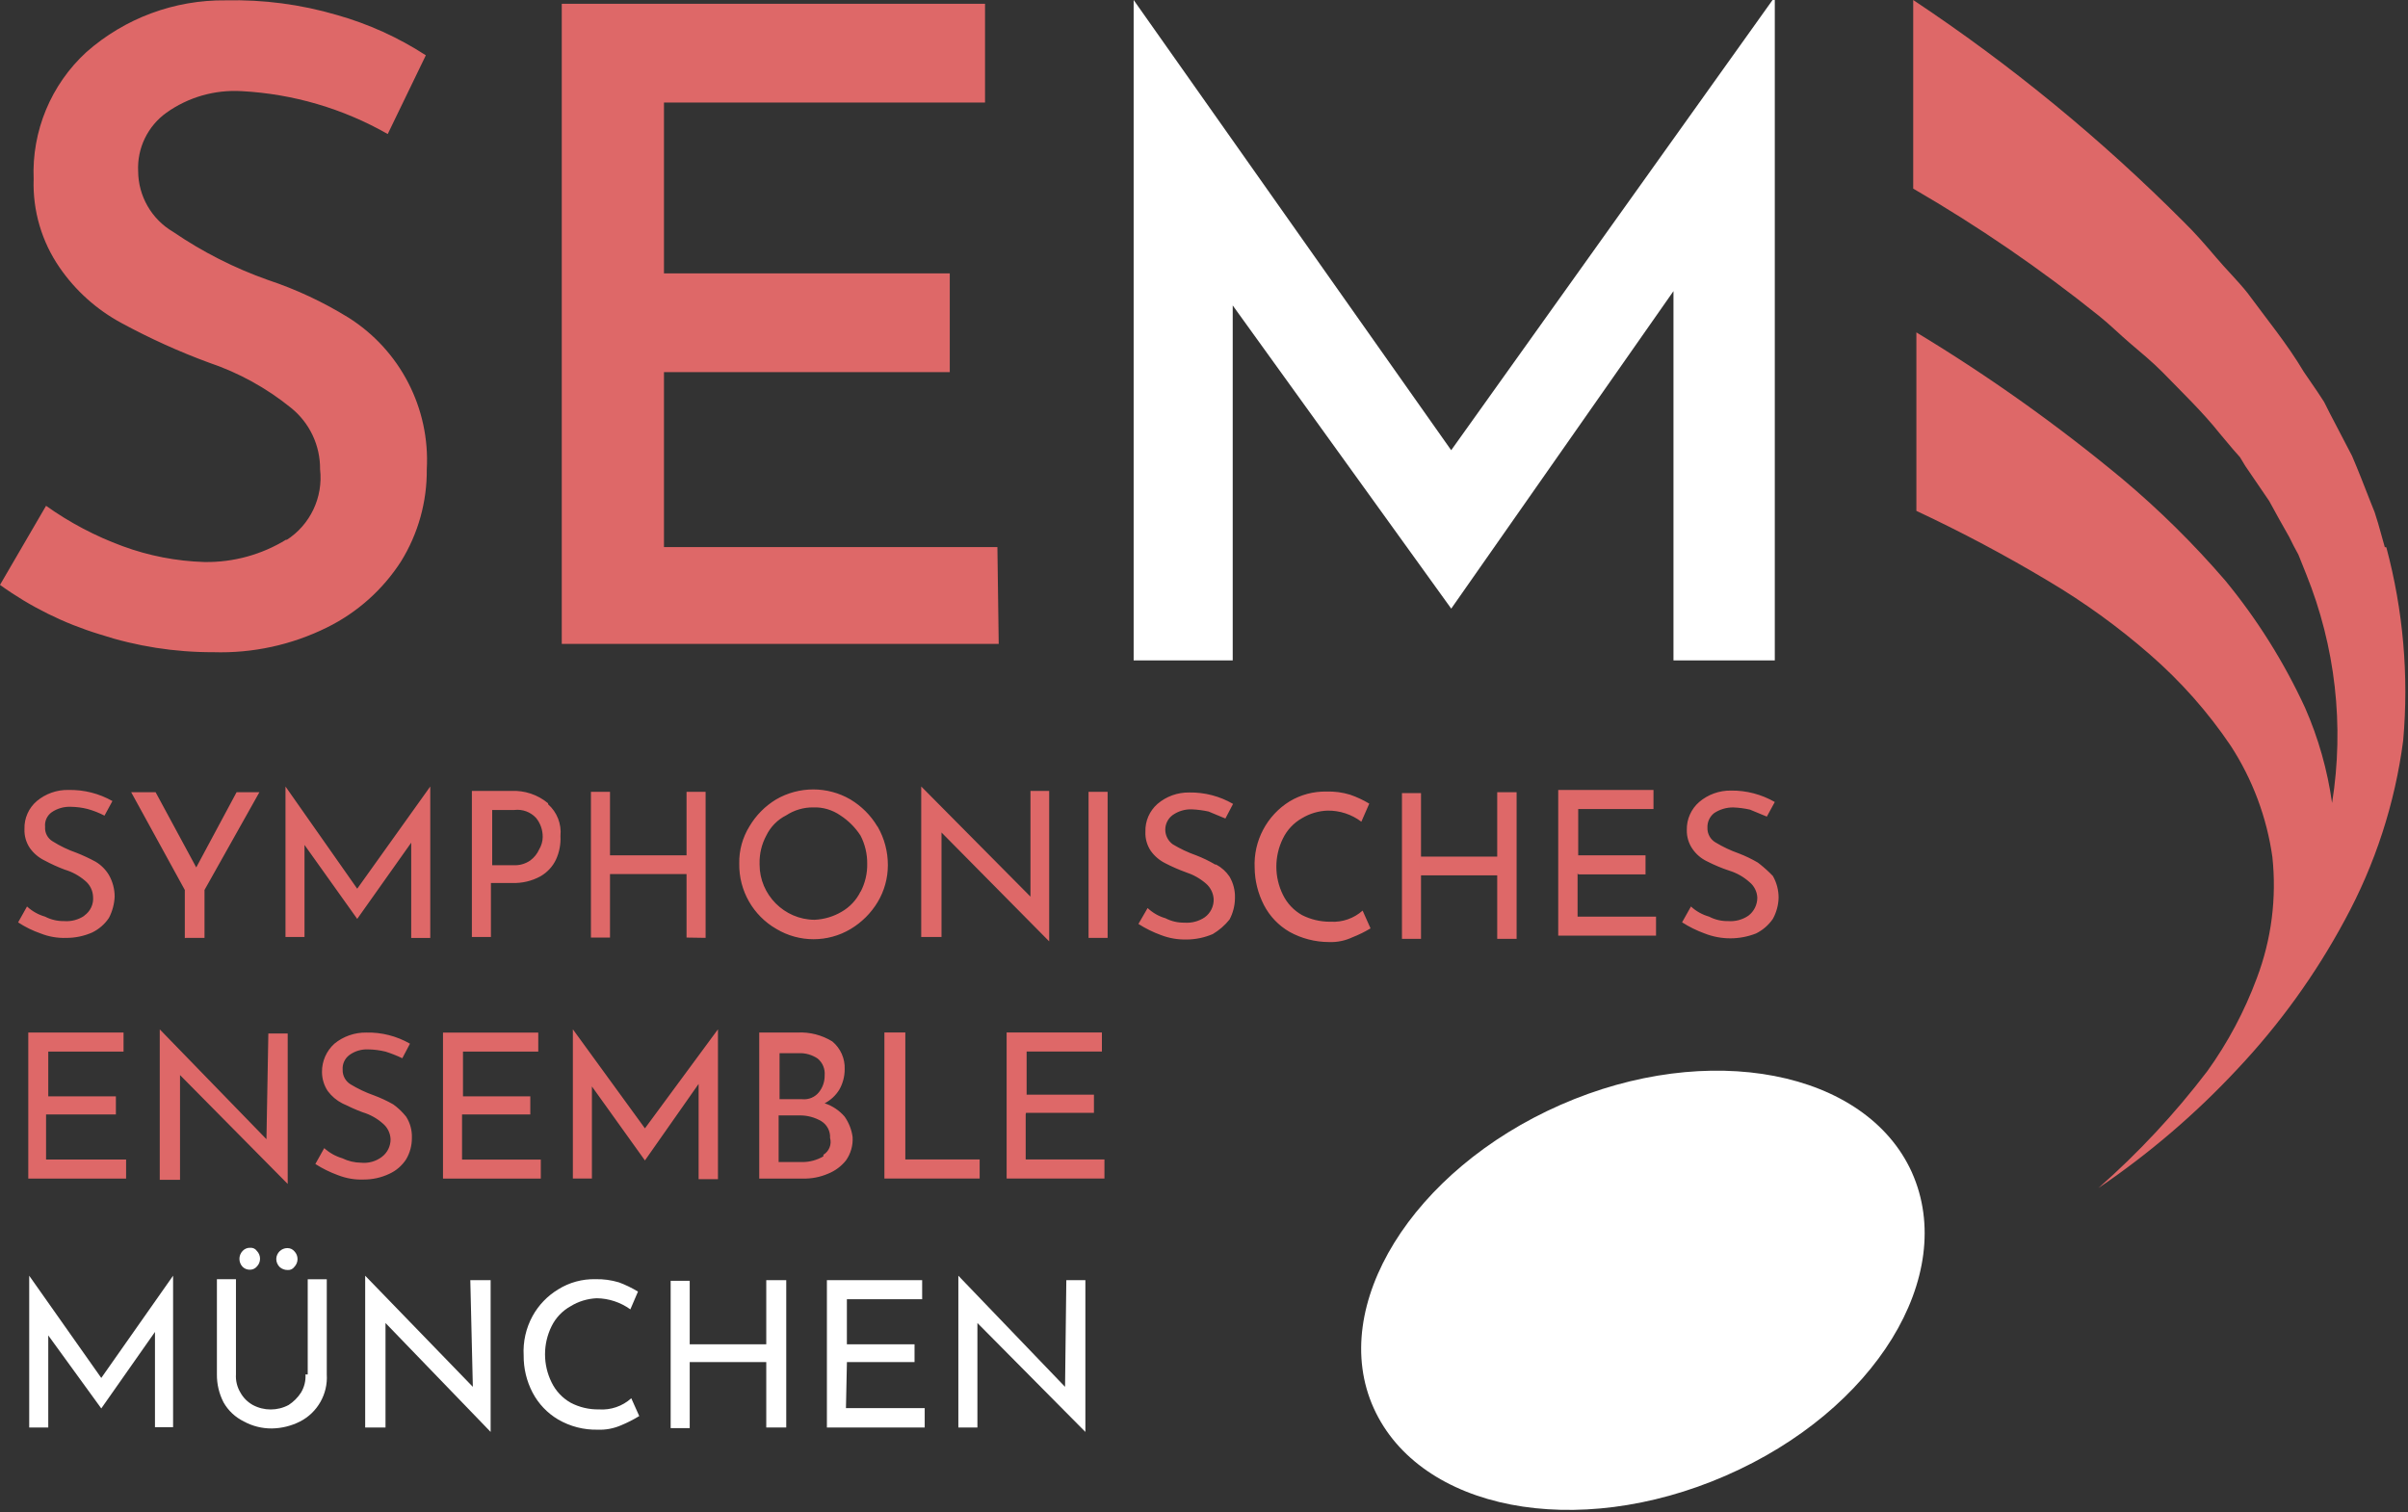 <?xml version="1.0" encoding="UTF-8" standalone="no"?><!DOCTYPE svg PUBLIC "-//W3C//DTD SVG 1.1//EN" "http://www.w3.org/Graphics/SVG/1.1/DTD/svg11.dtd"><svg width="100%" height="100%" viewBox="0 0 449 282" version="1.1" xmlns="http://www.w3.org/2000/svg" xmlns:xlink="http://www.w3.org/1999/xlink" xml:space="preserve" xmlns:serif="http://www.serif.com/" style="fill-rule:evenodd;clip-rule:evenodd;stroke-linejoin:round;stroke-miterlimit:2;"><rect x="0" y="0" width="449" height="282" fill="#333333" stroke="none"/><path id="Pfad_375" d="M45.237,236.25c-0.79,-0.821 -0.79,-2.139 0,-2.961c0.363,-0.394 0.884,-0.615 1.421,-0.592c0.489,-0.039 0.963,0.182 1.239,0.592c0.79,0.798 0.79,2.1 0,2.906c-0.308,0.363 -0.758,0.584 -1.239,0.592c-0.529,0.031 -1.05,-0.166 -1.421,-0.537Z" style="fill:#fff;fill-rule:nonzero;"/><path id="Pfad_376" d="M53.645,236.842c0.489,0.04 0.963,-0.181 1.247,-0.592c0.782,-0.797 0.782,-2.1 0,-2.897c-0.316,-0.371 -0.766,-0.592 -1.247,-0.592c-0.024,-0.008 -0.04,-0.008 -0.063,-0.008c-1.114,0 -2.037,0.9 -2.069,2.021c0,0.576 0.237,1.129 0.655,1.531c0.403,0.356 0.932,0.545 1.477,0.537Z" style="fill:#fff;fill-rule:nonzero;"/><path id="Pfad_377" d="M270.592,113.511l41.447,-59.219l0,68.866l18.893,0l0,-123.158l-0.419,0l-59.921,83.961l-59.21,-83.961l0,123.158l18.473,0l0,-66.197l40.619,56.368l0.118,0.174l0,0.008Z" style="fill:#fff;fill-rule:nonzero;"/><path id="Pfad_378" d="M18.884,256.974l-13.437,-19.066l0,28.303l3.553,0l0,-17.172l9.884,13.619l10.011,-14.266l-0,17.763l3.379,0l0,-28.247l-13.39,19.066Z" style="fill:#fff;fill-rule:nonzero;"/><path id="Pfad_379" d="M88.168,258.632l-20.076,-20.724l0,28.303l3.79,0l0,-19.485l19.602,20.313l0,-28.302l-3.789,0l0.473,19.895Z" style="fill:#fff;fill-rule:nonzero;"/><path id="Pfad_380" d="M356.511,218.668c-8.59,-19.065 -37.958,-24.75 -65.55,-12.615c-27.593,12.142 -43.406,37.539 -34.816,56.55c8.589,19.002 37.721,24.742 65.605,12.608c27.892,-12.135 43.342,-37.303 34.753,-56.55l0.008,0.007Z" style="fill:#fff;fill-rule:nonzero;"/><path id="Pfad_381" d="M56.961,256.326c0.071,1.177 -0.222,2.353 -0.829,3.371c-0.6,0.924 -1.382,1.714 -2.306,2.314c-2.092,1.121 -4.61,1.121 -6.694,0c-0.971,-0.545 -1.769,-1.343 -2.306,-2.314c-0.608,-1.018 -0.9,-2.194 -0.829,-3.379l0,-17.763l-3.552,0l0,17.763c-0.016,1.816 0.41,3.6 1.239,5.211c0.877,1.547 2.195,2.779 3.79,3.56c1.594,0.869 3.394,1.319 5.21,1.303c1.832,-0.024 3.64,-0.474 5.274,-1.303c3.245,-1.665 5.203,-5.123 4.974,-8.763l0,-17.763l-3.553,0l0,17.763l-0.418,-0.008l0,0.008Z" style="fill:#fff;fill-rule:nonzero;"/><path id="Pfad_382" d="M111.671,262.839c-1.832,0.032 -3.647,-0.394 -5.266,-1.247c-1.547,-0.876 -2.779,-2.195 -3.552,-3.789c-1.635,-3.3 -1.635,-7.177 0,-10.485c0.773,-1.571 2.013,-2.873 3.552,-3.726c1.461,-0.9 3.134,-1.405 4.856,-1.484c2.25,0.031 4.444,0.75 6.276,2.076l1.421,-3.316c-1.129,-0.686 -2.321,-1.263 -3.553,-1.721c-1.421,-0.426 -2.905,-0.631 -4.381,-0.592c-2.448,-0.055 -4.856,0.6 -6.932,1.895c-2.005,1.208 -3.663,2.929 -4.792,4.982c-1.224,2.242 -1.8,4.784 -1.658,7.342c-0.024,2.408 0.545,4.784 1.658,6.923c1.097,2.092 2.755,3.837 4.792,5.037c2.226,1.287 4.769,1.942 7.342,1.887c1.508,0.063 3,-0.221 4.382,-0.821c1.168,-0.482 2.297,-1.058 3.379,-1.721l-1.484,-3.316c-1.643,1.484 -3.829,2.234 -6.04,2.076Z" style="fill:#fff;fill-rule:nonzero;"/><path id="Pfad_383" d="M157.911,254.013l12.615,0l0,-3.316l-12.615,0l0,-8.408l14.036,0l0,-3.552l-17.763,0l0,27.474l18.237,0l0,-3.608l-14.684,0l0.181,-8.59l-0.007,0Z" style="fill:#fff;fill-rule:nonzero;"/><path id="Pfad_384" d="M198.592,258.632l-19.895,-20.724l0,28.303l3.553,0l0,-19.485l20.132,20.313l0,-28.302l-3.553,0l-0.237,19.895Z" style="fill:#fff;fill-rule:nonzero;"/><path id="Pfad_385" d="M142.879,250.697l-14.274,0l0,-11.842l-3.552,0l0,27.474l3.552,0l0,-12.316l14.274,0l0,12.198l3.726,0l0,-27.474l-3.726,0l0,11.96Z" style="fill:#fff;fill-rule:nonzero;"/><path id="color" d="M73.303,205.942c-1.137,-0.647 -2.329,-1.2 -3.553,-1.657c-1.532,-0.537 -3,-1.232 -4.382,-2.069c-0.947,-0.576 -1.515,-1.618 -1.476,-2.731c-0.079,-1.058 0.395,-2.085 1.24,-2.724c1.026,-0.75 2.281,-1.121 3.552,-1.058c1.082,0.016 2.148,0.158 3.198,0.41c1.073,0.34 2.123,0.75 3.134,1.24l1.429,-2.716c-2.487,-1.429 -5.313,-2.147 -8.171,-2.076c-2.163,-0.024 -4.256,0.71 -5.921,2.076c-1.485,1.342 -2.329,3.261 -2.314,5.266c0,1.263 0.372,2.503 1.066,3.553c0.719,0.971 1.65,1.76 2.724,2.313c1.247,0.592 2.487,1.184 3.789,1.658c1.374,0.41 2.653,1.121 3.735,2.068c0.892,0.726 1.429,1.808 1.476,2.961c0.008,1.302 -0.608,2.542 -1.658,3.315c-1.089,0.814 -2.439,1.192 -3.789,1.066c-1.232,-0.008 -2.448,-0.292 -3.553,-0.829c-1.255,-0.371 -2.408,-1.018 -3.371,-1.895l-1.658,2.961c1.318,0.845 2.724,1.539 4.2,2.076c1.524,0.6 3.158,0.885 4.8,0.821c1.658,0.008 3.292,-0.355 4.792,-1.065c1.287,-0.585 2.376,-1.532 3.142,-2.716c0.711,-1.208 1.074,-2.574 1.066,-3.971c0.055,-1.398 -0.316,-2.787 -1.066,-3.963c-0.702,-0.885 -1.516,-1.666 -2.431,-2.314Zm12.852,1.895l12.727,0l-0,-3.379l-12.553,0l-0,-8.345l14.037,0l-0,-3.552l-17.763,0l-0,27.237l18.236,0l-0,-3.553l-14.684,0l-0,-8.408Zm-19.547,-42.102l-13.374,-19.058l-0,28.065l3.545,0l-0,-17.171l9.829,13.792l10.066,-14.21l-0,17.763l3.552,0l-0,-28.239l-13.618,19.058Zm-13.2,-65.132c-4.587,2.834 -9.892,4.287 -15.276,4.208c-5.219,-0.158 -10.382,-1.153 -15.277,-2.961c-5.068,-1.863 -9.868,-4.389 -14.266,-7.523l-8.589,14.747c5.661,4.089 11.968,7.208 18.655,9.237c6.821,2.226 13.958,3.339 21.134,3.316c7.335,0.229 14.622,-1.358 21.198,-4.619c5.629,-2.779 10.397,-7.034 13.792,-12.316c3.189,-5.155 4.855,-11.107 4.8,-17.171c0.632,-11.376 -4.982,-22.239 -14.621,-28.302c-4.69,-2.898 -9.703,-5.242 -14.929,-6.987c-6.284,-2.211 -12.253,-5.242 -17.755,-9c-4.011,-2.353 -6.49,-6.663 -6.513,-11.313c-0.206,-4.279 1.776,-8.392 5.265,-10.895c4.074,-2.905 9.032,-4.326 14.037,-4.026c9.576,0.505 18.9,3.244 27.237,7.997l7.105,-14.684c-5.123,-3.324 -10.713,-5.858 -16.579,-7.516c-6.726,-1.974 -13.721,-2.897 -20.723,-2.732c-9.561,-0.11 -18.829,3.324 -25.998,9.656c-6.6,6.055 -10.2,14.731 -9.829,23.684c-0.197,5.882 1.508,11.676 4.856,16.516c2.96,4.294 6.9,7.823 11.486,10.302c5.266,2.858 10.721,5.337 16.343,7.406c5.55,1.871 10.721,4.721 15.276,8.408c3.481,2.786 5.495,7.026 5.447,11.486c0.6,5.235 -1.839,10.366 -6.276,13.2l-0,-0.118Zm-3.726,111.845l-19.895,-20.487l-0,28.066l3.781,0l-0,-19.54l20.077,20.305l-0,-28.057l-3.608,0l-0.355,19.713Zm122.092,-65.779l-0,28.066l3.781,-0l-0,-19.485l20.077,20.306l-0,-28.058l-3.49,-0l-0,19.713l-20.368,-20.542Zm-69.577,3.134c-1.918,-1.603 -4.373,-2.424 -6.868,-2.305l-7.342,-0l-0,27.237l3.552,-0l-0,-10.066l3.964,-0c1.839,0.063 3.663,-0.363 5.273,-1.248c1.263,-0.726 2.282,-1.815 2.898,-3.134c0.631,-1.374 0.915,-2.881 0.829,-4.381c0.229,-2.235 -0.632,-4.437 -2.306,-5.921l-0,-0.182Zm-1.658,8.589c-0.363,0.821 -0.931,1.532 -1.657,2.069c-0.916,0.639 -2.021,0.955 -3.135,0.892l-3.971,-0l-0,-10.303l4.145,-0c1.5,-0.181 3,0.371 4.026,1.477c0.821,1.002 1.256,2.258 1.248,3.552c-0.008,0.813 -0.237,1.611 -0.656,2.313Zm-65.96,16.516l3.553,-0l-0,-8.937l10.239,-18.236l-4.255,-0l-7.524,14.028l-7.579,-14.028l-4.555,-0l10.003,18.236l-0,9l0.118,-0.063Zm-18.829,-4.145c-1.113,0.758 -2.447,1.114 -3.789,1.011c-1.232,0.024 -2.456,-0.261 -3.553,-0.829c-1.255,-0.363 -2.416,-1.01 -3.371,-1.895l-1.658,2.961c1.303,0.86 2.716,1.555 4.2,2.068c1.524,0.608 3.158,0.884 4.8,0.829c1.65,-0 3.284,-0.339 4.792,-1.002c1.271,-0.616 2.361,-1.556 3.142,-2.732c0.64,-1.224 1.003,-2.582 1.066,-3.963c-0,-1.413 -0.371,-2.803 -1.066,-4.026c-0.616,-1.027 -1.468,-1.879 -2.487,-2.487c-1.152,-0.624 -2.337,-1.177 -3.552,-1.658c-1.563,-0.545 -3.048,-1.255 -4.445,-2.132c-0.955,-0.56 -1.508,-1.618 -1.421,-2.723c-0.111,-1.066 0.371,-2.108 1.247,-2.724c1.042,-0.703 2.29,-1.058 3.553,-1.003c1.058,0.016 2.108,0.15 3.134,0.411c1.09,0.3 2.14,0.718 3.142,1.239l1.477,-2.723c-2.487,-1.414 -5.314,-2.124 -8.172,-2.069c-2.163,-0.055 -4.263,0.687 -5.921,2.069c-1.523,1.294 -2.368,3.221 -2.305,5.21c-0.055,1.263 0.3,2.511 1.003,3.553c0.702,0.987 1.642,1.784 2.723,2.313c1.224,0.655 2.487,1.231 3.79,1.721c1.397,0.41 2.684,1.121 3.789,2.068c0.893,0.727 1.437,1.808 1.485,2.961c0.134,1.397 -0.506,2.763 -1.658,3.552l0.055,0Zm-7.161,37.066l13.019,-0l-0,-3.379l-12.608,-0l-0,-8.344l14.037,-0l-0,-3.553l-17.763,-0l-0,27.237l18.237,-0l-0,-3.553l-14.922,-0l-0,-8.408Zm148.911,0.419c-0.995,-1.161 -2.282,-2.021 -3.734,-2.495c1.121,-0.584 2.068,-1.461 2.731,-2.542c0.656,-1.153 1.003,-2.463 1.003,-3.79c0.087,-1.997 -0.766,-3.931 -2.313,-5.21c-1.934,-1.184 -4.184,-1.769 -6.45,-1.658l-7.169,-0l-0,27.237l8.171,-0c1.587,0.039 3.166,-0.269 4.619,-0.892c1.326,-0.521 2.487,-1.374 3.379,-2.487c0.9,-1.271 1.342,-2.819 1.239,-4.382c-0.181,-1.358 -0.694,-2.652 -1.476,-3.781Zm-12.142,-11.842l3.553,-0c1.263,-0.056 2.51,0.3 3.552,1.002c0.924,0.766 1.413,1.942 1.303,3.142c0.023,1.137 -0.355,2.242 -1.066,3.135c-0.75,0.939 -1.934,1.428 -3.134,1.302l-4.208,-0l-0,-8.581Zm8.171,19.239c-1.2,0.703 -2.566,1.074 -3.963,1.066l-4.382,-0l-0,-8.7l3.963,-0c1.398,-0.008 2.771,0.363 3.971,1.058c1.09,0.663 1.729,1.871 1.658,3.142c0.34,1.2 -0.173,2.495 -1.247,3.142l-0,0.292Zm125.645,-55.895l-14.211,-0l-0,-11.842l-3.552,-0l-0,27.182l3.552,-0l-0,-11.842l14.211,-0l-0,11.842l3.615,-0l-0,-27.355l-3.615,-0l-0,12.015Zm15.102,3.316l12.553,-0l-0,-3.553l-12.553,-0l-0,-8.644l14.037,-0l-0,-3.553l-17.763,-0l-0,27.174l18.237,-0l-0,-3.553l-14.629,-0l-0,-8.108l0.118,0.237Zm-46.302,8.826c-1.808,-0 -3.6,-0.426 -5.211,-1.247c-1.539,-0.876 -2.779,-2.195 -3.552,-3.789c-1.627,-3.3 -1.627,-7.177 -0,-10.477c0.773,-1.594 2.013,-2.921 3.552,-3.789c1.453,-0.877 3.103,-1.366 4.8,-1.421c2.258,-0.024 4.469,0.702 6.276,2.068l1.477,-3.371c-1.129,-0.671 -2.313,-1.231 -3.553,-1.658c-1.421,-0.434 -2.897,-0.639 -4.381,-0.592c-2.44,-0.055 -4.84,0.576 -6.924,1.832c-4.255,2.637 -6.75,7.381 -6.513,12.371c0.023,2.416 0.616,4.784 1.713,6.931c1.081,2.108 2.747,3.853 4.8,5.037c2.242,1.24 4.768,1.887 7.342,1.895c1.508,0.063 3.016,-0.245 4.382,-0.892c1.168,-0.458 2.297,-1.011 3.371,-1.658l-1.477,-3.316c-1.626,1.453 -3.758,2.195 -5.921,2.076l-0.181,-0Zm-21.371,-10.657c-1.137,-0.672 -2.329,-1.248 -3.561,-1.722c-1.524,-0.536 -2.992,-1.231 -4.381,-2.068c-0.861,-0.639 -1.382,-1.65 -1.382,-2.724c-0,-1.081 0.521,-2.092 1.382,-2.723c1.042,-0.735 2.289,-1.106 3.552,-1.066c1.058,0.047 2.108,0.181 3.142,0.41l3.134,1.303l1.429,-2.724c-2.479,-1.444 -5.305,-2.179 -8.171,-2.131c-2.171,-0.032 -4.279,0.726 -5.921,2.131c-1.492,1.311 -2.321,3.229 -2.25,5.211c-0.055,1.263 0.3,2.503 1.003,3.553c0.703,0.986 1.642,1.776 2.724,2.313c1.223,0.631 2.486,1.184 3.789,1.658c1.39,0.45 2.684,1.168 3.79,2.131c0.844,0.734 1.357,1.776 1.421,2.898c0.039,1.326 -0.585,2.597 -1.658,3.378c-1.113,0.75 -2.448,1.106 -3.79,1.003c-1.231,0.024 -2.455,-0.26 -3.552,-0.829c-1.24,-0.355 -2.377,-1.01 -3.316,-1.895l-1.713,2.961c1.318,0.845 2.723,1.539 4.2,2.076c1.523,0.592 3.158,0.869 4.8,0.829c1.665,-0.008 3.315,-0.355 4.855,-1.01c1.2,-0.711 2.266,-1.635 3.134,-2.724c0.648,-1.224 0.995,-2.582 1.011,-3.963c0.055,-1.413 -0.3,-2.811 -1.011,-4.026c-0.631,-0.948 -1.484,-1.714 -2.487,-2.25l-0.173,-0Zm-40.627,-59.211l-62.171,-0l-0,-32.629l53.29,-0l-0,-18.41l-53.29,-0l-0,-31.864l59.866,-0l-0,-18.41l-78.924,-0l-0,119.368l81.474,-0l-0.245,-18.055Zm258.695,-0l-1.247,-4.445l-0.648,-2.068l-0.829,-2.076c-1.065,-2.724 -2.305,-5.922 -3.379,-8.408l-4.136,-7.935l-1.074,-2.131l-1.24,-1.895l-2.55,-3.726c-3.134,-5.274 -6.923,-9.829 -10.476,-14.684c-1.839,-2.314 -3.971,-4.382 -5.921,-6.695c-1.958,-2.305 -3.971,-4.619 -5.921,-6.513c-15.403,-15.474 -32.321,-29.361 -50.511,-41.448l-0,35.171c12.111,7.019 23.669,14.937 34.579,23.685c2.077,1.657 3.971,3.552 5.921,5.21c1.958,1.658 4.027,3.379 5.922,5.274c3.615,3.726 7.578,7.516 10.721,11.487l2.486,2.96l1.303,1.476l1.003,1.658l4.444,6.514c1.24,2.25 2.487,4.563 3.727,6.694l0.829,1.658l0.892,1.658l1.421,3.553c5.479,13.539 7.16,28.318 4.855,42.75c-0.86,-6.127 -2.55,-12.103 -5.037,-17.763c-3.923,-8.503 -8.913,-16.461 -14.858,-23.693c-5.905,-6.86 -12.363,-13.239 -19.302,-19.057c-12.079,-10.019 -24.884,-19.129 -38.313,-27.245l-0,33.284c8.384,3.924 16.571,8.274 24.513,13.026c6.766,4.003 13.152,8.621 19.066,13.792c5.731,4.99 10.792,10.698 15.039,16.998c4.066,6.26 6.711,13.326 7.761,20.723c0.821,7.658 -0.174,15.411 -2.906,22.619c-2.289,6.166 -5.392,12 -9.237,17.345c-6.031,7.918 -12.829,15.213 -20.305,21.789c9.426,-6.387 18.111,-13.816 25.879,-22.145c7.879,-8.352 14.629,-17.715 20.069,-27.829c5.668,-10.405 9.363,-21.765 10.894,-33.513c1.066,-12.094 -0,-24.276 -3.142,-36l-0.292,-0.055Zm-116.882,58.847c-1.136,-0.663 -2.321,-1.239 -3.552,-1.713c-1.532,-0.537 -3,-1.231 -4.382,-2.068c-0.955,-0.569 -1.523,-1.619 -1.484,-2.724c-0.047,-1.058 0.418,-2.076 1.247,-2.731c1.05,-0.695 2.29,-1.066 3.553,-1.058c1.058,0.039 2.108,0.181 3.134,0.41l3.142,1.303l1.485,-2.724c-2.487,-1.429 -5.314,-2.171 -8.171,-2.131c-2.172,-0.032 -4.279,0.726 -5.929,2.131c-1.5,1.303 -2.353,3.221 -2.306,5.211c-0.031,1.271 0.34,2.51 1.066,3.552c0.687,0.995 1.626,1.792 2.724,2.313c1.318,0.671 2.684,1.248 4.089,1.714c1.398,0.426 2.692,1.152 3.79,2.131c0.884,0.711 1.421,1.769 1.476,2.898c0.008,1.326 -0.608,2.581 -1.658,3.378c-1.113,0.758 -2.447,1.114 -3.789,1.011c-1.232,0.024 -2.456,-0.261 -3.553,-0.837c-1.255,-0.355 -2.416,-1.002 -3.371,-1.887l-1.658,2.953c1.319,0.845 2.724,1.539 4.2,2.076c3.079,1.216 6.513,1.216 9.592,-0c1.263,-0.623 2.337,-1.563 3.142,-2.723c0.663,-1.216 1.035,-2.582 1.066,-3.971c0,-1.406 -0.371,-2.795 -1.066,-4.019c-0.773,-0.813 -1.61,-1.563 -2.487,-2.258l-0.3,-0.229l0,-0.008Zm-164.194,-6.75c-1.232,-2.068 -2.961,-3.797 -5.029,-5.036c-4.279,-2.487 -9.577,-2.487 -13.855,0c-2.053,1.239 -3.758,2.968 -4.974,5.028c-1.287,2.085 -1.95,4.485 -1.895,6.932c-0.087,5.021 2.574,9.703 6.932,12.197c4.255,2.55 9.592,2.55 13.847,0c2.068,-1.239 3.797,-2.968 5.037,-5.029c1.239,-2.076 1.895,-4.452 1.895,-6.868c0.008,-2.518 -0.648,-4.989 -1.895,-7.168l-0.063,-0.056Zm-3.134,12.135c-0.774,1.594 -2.014,2.913 -3.553,3.789c-1.532,0.9 -3.261,1.405 -5.037,1.484c-5.629,-0.031 -10.239,-4.673 -10.239,-10.302l0,-0.182c-0.04,-1.816 0.386,-3.608 1.247,-5.21c0.789,-1.643 2.1,-2.977 3.726,-3.79c1.492,-0.979 3.245,-1.492 5.037,-1.476c1.792,-0.063 3.553,0.458 5.029,1.476c1.516,0.979 2.811,2.274 3.79,3.79c0.828,1.61 1.255,3.402 1.239,5.21c0.039,1.832 -0.387,3.647 -1.239,5.274l0,-0.063Zm42.513,8.644l3.552,0l0,-27.237l-3.552,0l0,27.237Zm-71.408,0l0,-27.237l-3.553,0l0,11.843l-14.274,0l0,-11.843l-3.552,0l0,27.182l3.552,0l0,-11.842l14.274,0l0,11.842l3.553,0.055Zm-11.313,35.527l-13.437,-18.474l0,27.829l3.552,0l0,-17.171l9.885,13.8l10.01,-14.274l0,17.763l3.608,0l0,-27.947l-13.618,18.474Zm71.052,-2.898l12.671,0l0,-3.379l-12.552,0l0,-8.052l14.037,0l0,-3.553l-17.764,0l0,27.237l18.237,0l0,-3.553l-14.684,0l0,-8.408l0.055,-0.292Zm-22.5,-14.984l-3.9,-0l0,27.237l17.763,-0l0,-3.553l-13.863,-0l0,-23.684Z" style="fill:#de6868;fill-rule:nonzero;"/></svg>